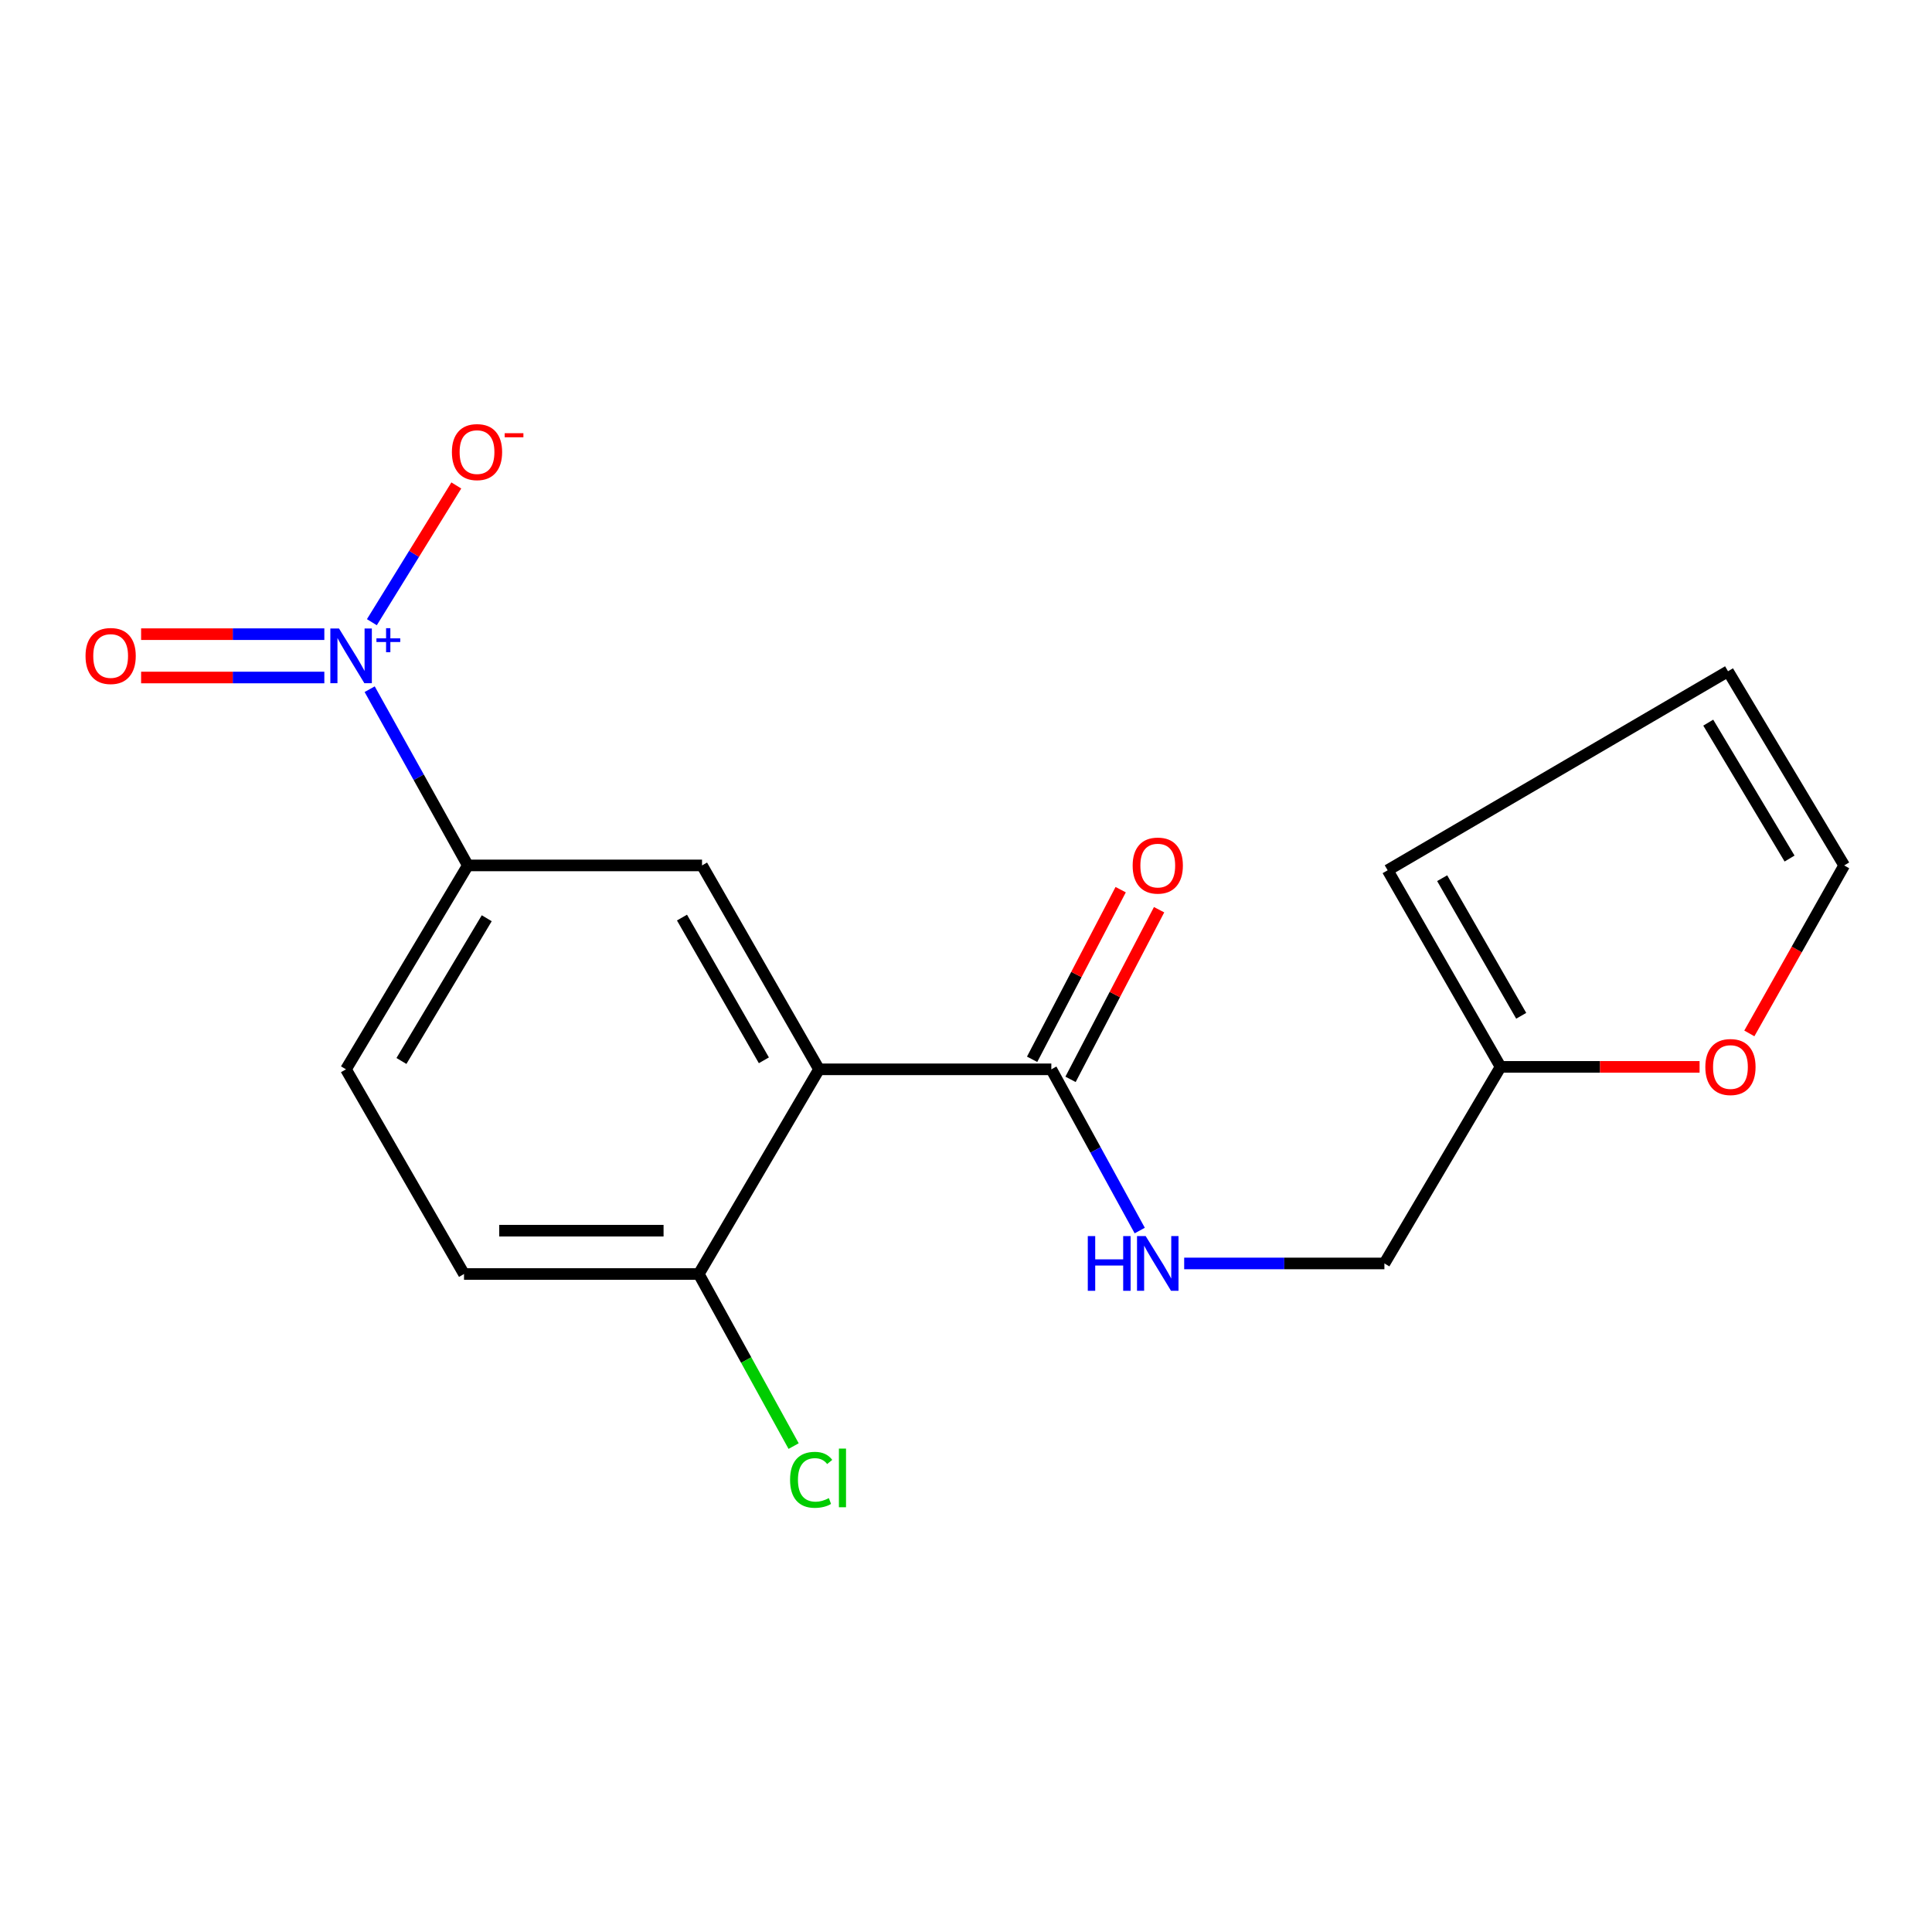 <?xml version='1.0' encoding='iso-8859-1'?>
<svg version='1.1' baseProfile='full'
              xmlns='http://www.w3.org/2000/svg'
                      xmlns:rdkit='http://www.rdkit.org/xml'
                      xmlns:xlink='http://www.w3.org/1999/xlink'
                  xml:space='preserve'
width='1000px' height='1000px' viewBox='0 0 1000 1000'>
<!-- END OF HEADER -->
<rect style='opacity:1.0;fill:#FFFFFF;stroke:none' width='1000' height='1000' x='0' y='0'> </rect>
<path class='bond-3' d='M 191.342,356.725 L 216.742,402.333' style='fill:none;fill-rule:evenodd;stroke:#0000FF;stroke-width:6px;stroke-linecap:butt;stroke-linejoin:miter;stroke-opacity:1' />
<path class='bond-3' d='M 216.742,402.333 L 242.142,447.941' style='fill:none;fill-rule:evenodd;stroke:#000000;stroke-width:6px;stroke-linecap:butt;stroke-linejoin:miter;stroke-opacity:1' />
<path class='bond-6' d='M 192.478,322.051 L 214.333,286.661' style='fill:none;fill-rule:evenodd;stroke:#0000FF;stroke-width:6px;stroke-linecap:butt;stroke-linejoin:miter;stroke-opacity:1' />
<path class='bond-6' d='M 214.333,286.661 L 236.188,251.271' style='fill:none;fill-rule:evenodd;stroke:#FF0000;stroke-width:6px;stroke-linecap:butt;stroke-linejoin:miter;stroke-opacity:1' />
<path class='bond-8' d='M 167.875,328.245 L 120.456,328.245' style='fill:none;fill-rule:evenodd;stroke:#0000FF;stroke-width:6px;stroke-linecap:butt;stroke-linejoin:miter;stroke-opacity:1' />
<path class='bond-8' d='M 120.456,328.245 L 73.036,328.245' style='fill:none;fill-rule:evenodd;stroke:#FF0000;stroke-width:6px;stroke-linecap:butt;stroke-linejoin:miter;stroke-opacity:1' />
<path class='bond-8' d='M 167.875,350.677 L 120.456,350.677' style='fill:none;fill-rule:evenodd;stroke:#0000FF;stroke-width:6px;stroke-linecap:butt;stroke-linejoin:miter;stroke-opacity:1' />
<path class='bond-8' d='M 120.456,350.677 L 73.036,350.677' style='fill:none;fill-rule:evenodd;stroke:#FF0000;stroke-width:6px;stroke-linecap:butt;stroke-linejoin:miter;stroke-opacity:1' />
<path class='bond-0' d='M 423.922,553.48 L 363.37,447.941' style='fill:none;fill-rule:evenodd;stroke:#000000;stroke-width:6px;stroke-linecap:butt;stroke-linejoin:miter;stroke-opacity:1' />
<path class='bond-0' d='M 395.383,548.812 L 352.996,474.935' style='fill:none;fill-rule:evenodd;stroke:#000000;stroke-width:6px;stroke-linecap:butt;stroke-linejoin:miter;stroke-opacity:1' />
<path class='bond-1' d='M 423.922,553.48 L 544.166,553.48' style='fill:none;fill-rule:evenodd;stroke:#000000;stroke-width:6px;stroke-linecap:butt;stroke-linejoin:miter;stroke-opacity:1' />
<path class='bond-18' d='M 423.922,553.48 L 361.688,659.43' style='fill:none;fill-rule:evenodd;stroke:#000000;stroke-width:6px;stroke-linecap:butt;stroke-linejoin:miter;stroke-opacity:1' />
<path class='bond-4' d='M 544.166,553.48 L 567.045,595.207' style='fill:none;fill-rule:evenodd;stroke:#000000;stroke-width:6px;stroke-linecap:butt;stroke-linejoin:miter;stroke-opacity:1' />
<path class='bond-4' d='M 567.045,595.207 L 589.925,636.935' style='fill:none;fill-rule:evenodd;stroke:#0000FF;stroke-width:6px;stroke-linecap:butt;stroke-linejoin:miter;stroke-opacity:1' />
<path class='bond-10' d='M 554.108,558.67 L 577.026,514.769' style='fill:none;fill-rule:evenodd;stroke:#000000;stroke-width:6px;stroke-linecap:butt;stroke-linejoin:miter;stroke-opacity:1' />
<path class='bond-10' d='M 577.026,514.769 L 599.943,470.867' style='fill:none;fill-rule:evenodd;stroke:#FF0000;stroke-width:6px;stroke-linecap:butt;stroke-linejoin:miter;stroke-opacity:1' />
<path class='bond-10' d='M 534.223,548.29 L 557.141,504.388' style='fill:none;fill-rule:evenodd;stroke:#000000;stroke-width:6px;stroke-linecap:butt;stroke-linejoin:miter;stroke-opacity:1' />
<path class='bond-10' d='M 557.141,504.388 L 580.058,460.487' style='fill:none;fill-rule:evenodd;stroke:#FF0000;stroke-width:6px;stroke-linecap:butt;stroke-linejoin:miter;stroke-opacity:1' />
<path class='bond-2' d='M 363.37,447.941 L 242.142,447.941' style='fill:none;fill-rule:evenodd;stroke:#000000;stroke-width:6px;stroke-linecap:butt;stroke-linejoin:miter;stroke-opacity:1' />
<path class='bond-13' d='M 242.142,447.941 L 179.072,553.48' style='fill:none;fill-rule:evenodd;stroke:#000000;stroke-width:6px;stroke-linecap:butt;stroke-linejoin:miter;stroke-opacity:1' />
<path class='bond-13' d='M 251.936,475.278 L 207.788,549.156' style='fill:none;fill-rule:evenodd;stroke:#000000;stroke-width:6px;stroke-linecap:butt;stroke-linejoin:miter;stroke-opacity:1' />
<path class='bond-16' d='M 612.932,653.959 L 664.747,653.959' style='fill:none;fill-rule:evenodd;stroke:#0000FF;stroke-width:6px;stroke-linecap:butt;stroke-linejoin:miter;stroke-opacity:1' />
<path class='bond-16' d='M 664.747,653.959 L 716.562,653.959' style='fill:none;fill-rule:evenodd;stroke:#000000;stroke-width:6px;stroke-linecap:butt;stroke-linejoin:miter;stroke-opacity:1' />
<path class='bond-5' d='M 361.688,659.43 L 240.173,659.43' style='fill:none;fill-rule:evenodd;stroke:#000000;stroke-width:6px;stroke-linecap:butt;stroke-linejoin:miter;stroke-opacity:1' />
<path class='bond-5' d='M 343.46,636.999 L 258.4,636.999' style='fill:none;fill-rule:evenodd;stroke:#000000;stroke-width:6px;stroke-linecap:butt;stroke-linejoin:miter;stroke-opacity:1' />
<path class='bond-17' d='M 361.688,659.43 L 386.234,703.963' style='fill:none;fill-rule:evenodd;stroke:#000000;stroke-width:6px;stroke-linecap:butt;stroke-linejoin:miter;stroke-opacity:1' />
<path class='bond-17' d='M 386.234,703.963 L 410.78,748.496' style='fill:none;fill-rule:evenodd;stroke:#00CC00;stroke-width:6px;stroke-linecap:butt;stroke-linejoin:miter;stroke-opacity:1' />
<path class='bond-7' d='M 776.691,552.209 L 716.562,653.959' style='fill:none;fill-rule:evenodd;stroke:#000000;stroke-width:6px;stroke-linecap:butt;stroke-linejoin:miter;stroke-opacity:1' />
<path class='bond-9' d='M 776.691,552.209 L 828.196,552.209' style='fill:none;fill-rule:evenodd;stroke:#000000;stroke-width:6px;stroke-linecap:butt;stroke-linejoin:miter;stroke-opacity:1' />
<path class='bond-9' d='M 828.196,552.209 L 879.701,552.209' style='fill:none;fill-rule:evenodd;stroke:#FF0000;stroke-width:6px;stroke-linecap:butt;stroke-linejoin:miter;stroke-opacity:1' />
<path class='bond-11' d='M 776.691,552.209 L 718.245,450.458' style='fill:none;fill-rule:evenodd;stroke:#000000;stroke-width:6px;stroke-linecap:butt;stroke-linejoin:miter;stroke-opacity:1' />
<path class='bond-11' d='M 787.375,525.774 L 746.462,454.548' style='fill:none;fill-rule:evenodd;stroke:#000000;stroke-width:6px;stroke-linecap:butt;stroke-linejoin:miter;stroke-opacity:1' />
<path class='bond-12' d='M 905.451,534.895 L 929.998,491.418' style='fill:none;fill-rule:evenodd;stroke:#FF0000;stroke-width:6px;stroke-linecap:butt;stroke-linejoin:miter;stroke-opacity:1' />
<path class='bond-12' d='M 929.998,491.418 L 954.545,447.941' style='fill:none;fill-rule:evenodd;stroke:#000000;stroke-width:6px;stroke-linecap:butt;stroke-linejoin:miter;stroke-opacity:1' />
<path class='bond-14' d='M 718.245,450.458 L 894.417,347.449' style='fill:none;fill-rule:evenodd;stroke:#000000;stroke-width:6px;stroke-linecap:butt;stroke-linejoin:miter;stroke-opacity:1' />
<path class='bond-19' d='M 954.545,447.941 L 894.417,347.449' style='fill:none;fill-rule:evenodd;stroke:#000000;stroke-width:6px;stroke-linecap:butt;stroke-linejoin:miter;stroke-opacity:1' />
<path class='bond-19' d='M 926.277,444.384 L 884.188,374.04' style='fill:none;fill-rule:evenodd;stroke:#000000;stroke-width:6px;stroke-linecap:butt;stroke-linejoin:miter;stroke-opacity:1' />
<path class='bond-15' d='M 179.072,553.48 L 240.173,659.43' style='fill:none;fill-rule:evenodd;stroke:#000000;stroke-width:6px;stroke-linecap:butt;stroke-linejoin:miter;stroke-opacity:1' />
<path  class='atom-0' d='M 175.467 325.301
L 184.747 340.301
Q 185.667 341.781, 187.147 344.461
Q 188.627 347.141, 188.707 347.301
L 188.707 325.301
L 192.467 325.301
L 192.467 353.621
L 188.587 353.621
L 178.627 337.221
Q 177.467 335.301, 176.227 333.101
Q 175.027 330.901, 174.667 330.221
L 174.667 353.621
L 170.987 353.621
L 170.987 325.301
L 175.467 325.301
' fill='#0000FF'/>
<path  class='atom-0' d='M 194.843 330.406
L 199.832 330.406
L 199.832 325.152
L 202.05 325.152
L 202.05 330.406
L 207.172 330.406
L 207.172 332.307
L 202.05 332.307
L 202.05 337.587
L 199.832 337.587
L 199.832 332.307
L 194.843 332.307
L 194.843 330.406
' fill='#0000FF'/>
<path  class='atom-5' d='M 563.039 639.799
L 566.879 639.799
L 566.879 651.839
L 581.359 651.839
L 581.359 639.799
L 585.199 639.799
L 585.199 668.119
L 581.359 668.119
L 581.359 655.039
L 566.879 655.039
L 566.879 668.119
L 563.039 668.119
L 563.039 639.799
' fill='#0000FF'/>
<path  class='atom-5' d='M 592.999 639.799
L 602.279 654.799
Q 603.199 656.279, 604.679 658.959
Q 606.159 661.639, 606.239 661.799
L 606.239 639.799
L 609.999 639.799
L 609.999 668.119
L 606.119 668.119
L 596.159 651.719
Q 594.999 649.799, 593.759 647.599
Q 592.559 645.399, 592.199 644.719
L 592.199 668.119
L 588.519 668.119
L 588.519 639.799
L 592.999 639.799
' fill='#0000FF'/>
<path  class='atom-7' d='M 233.902 234.002
Q 233.902 227.202, 237.262 223.402
Q 240.622 219.602, 246.902 219.602
Q 253.182 219.602, 256.542 223.402
Q 259.902 227.202, 259.902 234.002
Q 259.902 240.882, 256.502 244.802
Q 253.102 248.682, 246.902 248.682
Q 240.662 248.682, 237.262 244.802
Q 233.902 240.922, 233.902 234.002
M 246.902 245.482
Q 251.222 245.482, 253.542 242.602
Q 255.902 239.682, 255.902 234.002
Q 255.902 228.442, 253.542 225.642
Q 251.222 222.802, 246.902 222.802
Q 242.582 222.802, 240.222 225.602
Q 237.902 228.402, 237.902 234.002
Q 237.902 239.722, 240.222 242.602
Q 242.582 245.482, 246.902 245.482
' fill='#FF0000'/>
<path  class='atom-7' d='M 261.222 224.224
L 270.911 224.224
L 270.911 226.336
L 261.222 226.336
L 261.222 224.224
' fill='#FF0000'/>
<path  class='atom-9' d='M 44.271 339.541
Q 44.271 332.741, 47.631 328.941
Q 50.991 325.141, 57.271 325.141
Q 63.551 325.141, 66.911 328.941
Q 70.271 332.741, 70.271 339.541
Q 70.271 346.421, 66.871 350.341
Q 63.471 354.221, 57.271 354.221
Q 51.031 354.221, 47.631 350.341
Q 44.271 346.461, 44.271 339.541
M 57.271 351.021
Q 61.591 351.021, 63.911 348.141
Q 66.271 345.221, 66.271 339.541
Q 66.271 333.981, 63.911 331.181
Q 61.591 328.341, 57.271 328.341
Q 52.951 328.341, 50.591 331.141
Q 48.271 333.941, 48.271 339.541
Q 48.271 345.261, 50.591 348.141
Q 52.951 351.021, 57.271 351.021
' fill='#FF0000'/>
<path  class='atom-10' d='M 882.676 552.289
Q 882.676 545.489, 886.036 541.689
Q 889.396 537.889, 895.676 537.889
Q 901.956 537.889, 905.316 541.689
Q 908.676 545.489, 908.676 552.289
Q 908.676 559.169, 905.276 563.089
Q 901.876 566.969, 895.676 566.969
Q 889.436 566.969, 886.036 563.089
Q 882.676 559.209, 882.676 552.289
M 895.676 563.769
Q 899.996 563.769, 902.316 560.889
Q 904.676 557.969, 904.676 552.289
Q 904.676 546.729, 902.316 543.929
Q 899.996 541.089, 895.676 541.089
Q 891.356 541.089, 888.996 543.889
Q 886.676 546.689, 886.676 552.289
Q 886.676 558.009, 888.996 560.889
Q 891.356 563.769, 895.676 563.769
' fill='#FF0000'/>
<path  class='atom-11' d='M 586.259 448.021
Q 586.259 441.221, 589.619 437.421
Q 592.979 433.621, 599.259 433.621
Q 605.539 433.621, 608.899 437.421
Q 612.259 441.221, 612.259 448.021
Q 612.259 454.901, 608.859 458.821
Q 605.459 462.701, 599.259 462.701
Q 593.019 462.701, 589.619 458.821
Q 586.259 454.941, 586.259 448.021
M 599.259 459.501
Q 603.579 459.501, 605.899 456.621
Q 608.259 453.701, 608.259 448.021
Q 608.259 442.461, 605.899 439.661
Q 603.579 436.821, 599.259 436.821
Q 594.939 436.821, 592.579 439.621
Q 590.259 442.421, 590.259 448.021
Q 590.259 453.741, 592.579 456.621
Q 594.939 459.501, 599.259 459.501
' fill='#FF0000'/>
<path  class='atom-18' d='M 408.939 765.949
Q 408.939 758.909, 412.219 755.229
Q 415.539 751.509, 421.819 751.509
Q 427.659 751.509, 430.779 755.629
L 428.139 757.789
Q 425.859 754.789, 421.819 754.789
Q 417.539 754.789, 415.259 757.669
Q 413.019 760.509, 413.019 765.949
Q 413.019 771.549, 415.339 774.429
Q 417.699 777.309, 422.259 777.309
Q 425.379 777.309, 429.019 775.429
L 430.139 778.429
Q 428.659 779.389, 426.419 779.949
Q 424.179 780.509, 421.699 780.509
Q 415.539 780.509, 412.219 776.749
Q 408.939 772.989, 408.939 765.949
' fill='#00CC00'/>
<path  class='atom-18' d='M 434.219 749.789
L 437.899 749.789
L 437.899 780.149
L 434.219 780.149
L 434.219 749.789
' fill='#00CC00'/>
</svg>
